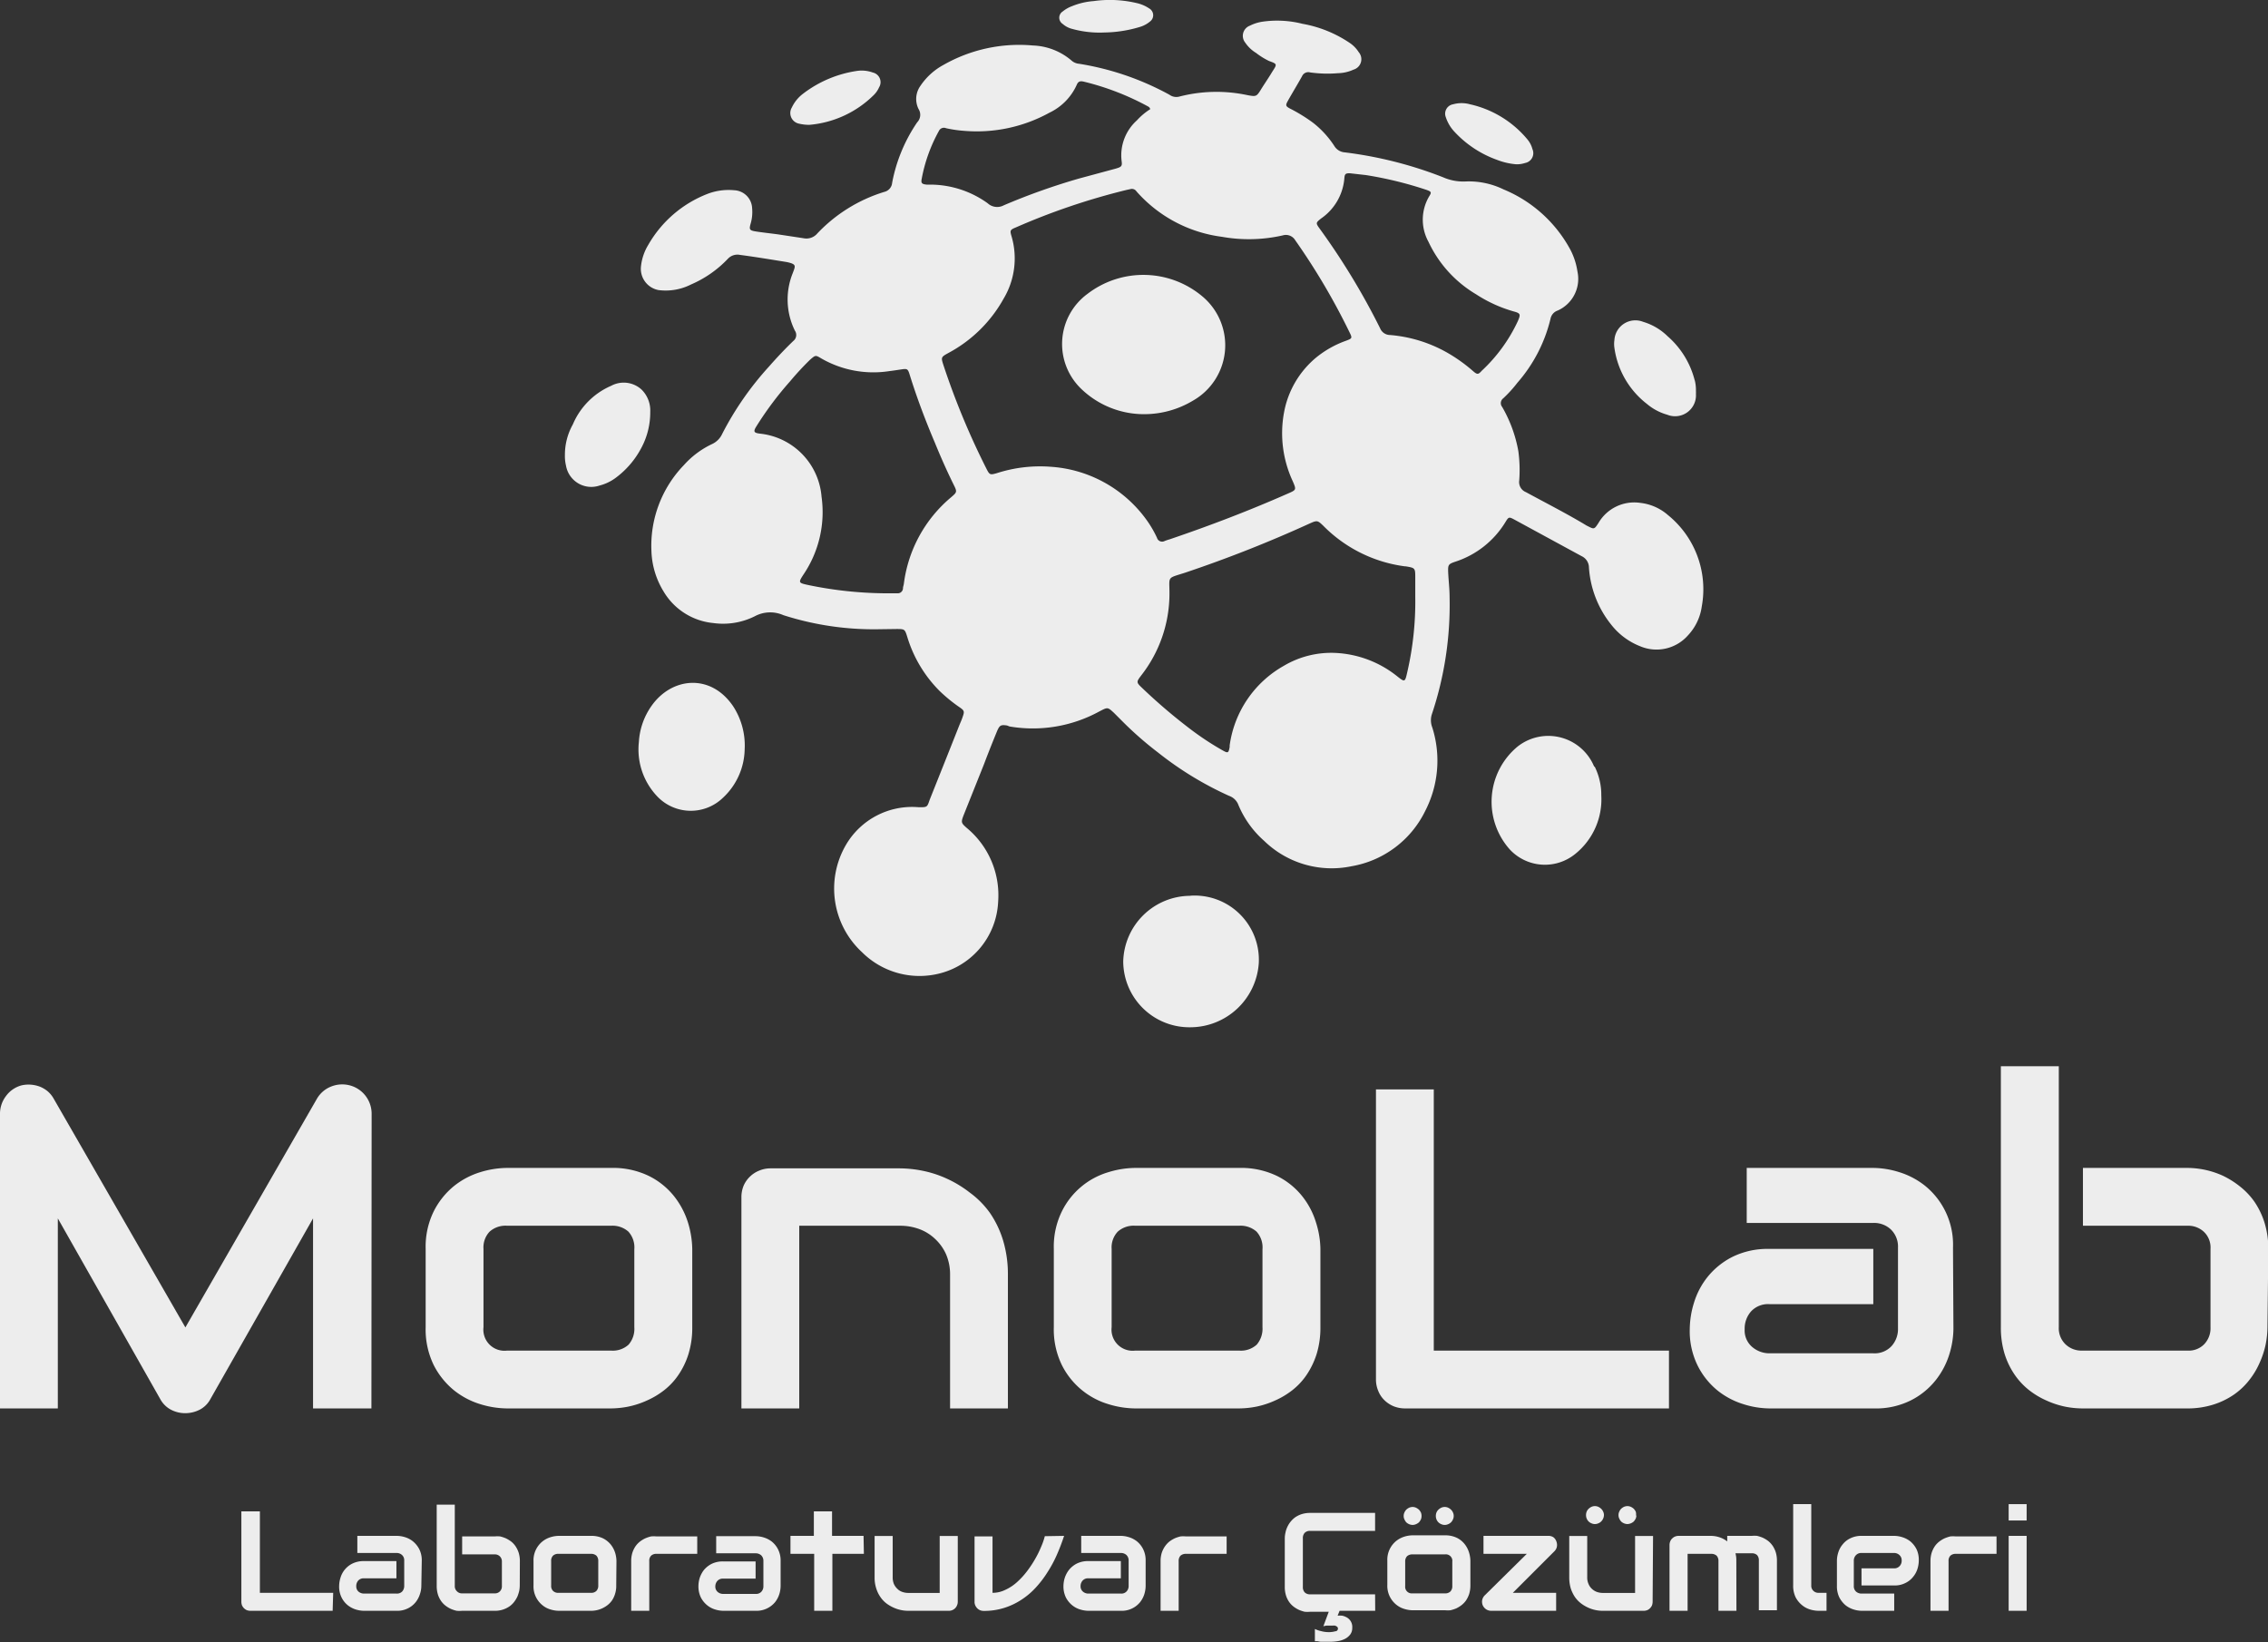 <svg xmlns="http://www.w3.org/2000/svg" width="209.45" height="151.66" viewBox="0 0 209.45 151.66"><rect x="0" y="0" width="209.45" height="151.66" fill="#333333" stroke="none"/><path d="M81.28,58.11a27.36,27.36,0,0,1-8.94-1.3,3,3,0,0,0-2.63.1,6.55,6.55,0,0,1-3.83.63,6,6,0,0,1-4.6-2.92,7.6,7.6,0,0,1-1.12-3.72,10.73,10.73,0,0,1,3-7.95A8.14,8.14,0,0,1,65.78,41a1.91,1.91,0,0,0,.92-.94A28.64,28.64,0,0,1,71,33.87c.72-.82,1.47-1.62,2.26-2.38a.7.7,0,0,0,.15-.95,6.5,6.5,0,0,1-.19-5.34c.23-.64.38-.8-.57-1-1.43-.23-2.87-.47-4.31-.66a1.21,1.21,0,0,0-1.14.38,10.29,10.29,0,0,1-3.38,2.35,5.18,5.18,0,0,1-3,.52,2,2,0,0,1-1.62-2.24,4.78,4.78,0,0,1,.67-1.94,10.8,10.8,0,0,1,5.48-4.71,5.45,5.45,0,0,1,2.46-.33,1.73,1.73,0,0,1,1.65,1.67,3.8,3.8,0,0,1-.14,1.42c-.15.53-.1.62.45.71s1.37.18,2.05.27L74.2,22a1.32,1.32,0,0,0,1.28-.44,14.25,14.25,0,0,1,6.19-3.84.94.94,0,0,0,.72-.84,14.74,14.74,0,0,1,2.31-5.58,1,1,0,0,0,.13-1.23A2.08,2.08,0,0,1,85,7.93,6,6,0,0,1,87.12,6,14.13,14.13,0,0,1,95.38,4.2,5.8,5.8,0,0,1,99,5.63a1.2,1.2,0,0,0,.66.26A25.8,25.8,0,0,1,108,8.75a1.07,1.07,0,0,0,.87.18,13.69,13.69,0,0,1,6.3-.15c.86.16.87.15,1.32-.58.33-.53.66-1,1-1.57.47-.72.47-.72-.3-1A6.62,6.62,0,0,1,116,4.89a3.22,3.22,0,0,1-1-.95,1,1,0,0,1,.43-1.57A3.81,3.81,0,0,1,116.61,2a9.5,9.5,0,0,1,3.68.2A11.29,11.29,0,0,1,124.7,4a2.91,2.91,0,0,1,.78.82A1,1,0,0,1,125,6.43a3.62,3.62,0,0,1-1.45.33A11.62,11.62,0,0,1,121,6.69a.63.63,0,0,0-.76.36c-.43.77-.89,1.52-1.32,2.29-.21.38-.19.47.2.68a15,15,0,0,1,2.13,1.31,8.81,8.81,0,0,1,2,2.19,1.22,1.22,0,0,0,.93.55,37.31,37.31,0,0,1,9.06,2.29,4.64,4.64,0,0,0,2.07.4,7.32,7.32,0,0,1,3.54.73,12.38,12.38,0,0,1,6.19,5.6,6.36,6.36,0,0,1,.64,2,3.2,3.2,0,0,1-1.83,3.59,1,1,0,0,0-.66.76,13.9,13.9,0,0,1-3.06,5.91,11.73,11.73,0,0,1-1.3,1.43.56.56,0,0,0-.1.81,12.51,12.51,0,0,1,1.49,4.08,12.92,12.92,0,0,1,.08,2.71,1,1,0,0,0,.62,1.07c1.84,1,3.67,1.93,5.46,3a2,2,0,0,0,.25.14c.59.3.6.31,1-.31a3.82,3.82,0,0,1,3.84-1.84,4.67,4.67,0,0,1,2.58,1.14A8.81,8.81,0,0,1,157.16,56a4.87,4.87,0,0,1-1.27,2.67,3.87,3.87,0,0,1-4.45,1,6.27,6.27,0,0,1-2.57-1.89,9.41,9.41,0,0,1-2.13-5.36,1.17,1.17,0,0,0-.68-1.06L139.88,48c-.54-.29-.55-.28-.88.26a8.48,8.48,0,0,1-4.56,3.6c-.68.23-.73.28-.7,1s.13,1.52.13,2.28A31.84,31.84,0,0,1,132.22,66a1.83,1.83,0,0,0,.05,1.18,10.13,10.13,0,0,1-.65,7.71A9.32,9.32,0,0,1,124.81,80a8.94,8.94,0,0,1-8.06-2.34,9.06,9.06,0,0,1-2.42-3.41,1.41,1.41,0,0,0-.82-.75,31,31,0,0,1-6.56-4,32.33,32.33,0,0,1-3.07-2.66l-1-1c-.6-.56-.59-.53-1.35-.14a12.8,12.8,0,0,1-8.3,1.39L93,67c-.6-.09-.69,0-.92.52-.41,1-.81,2-1.21,3.06L89,75.26c-.27.7-.24.74.29,1.21a8.06,8.06,0,0,1,2.89,6.79A7.17,7.17,0,0,1,86.32,90a7.52,7.52,0,0,1-6.71-2.06,8,8,0,0,1-1.5-9.89,7.07,7.07,0,0,1,6.75-3.5c.78,0,.76,0,1-.7.92-2.3,1.84-4.61,2.75-6.91.1-.24.21-.48.29-.73.18-.5.16-.59-.28-.89a14.52,14.52,0,0,1-1.83-1.49,11.94,11.94,0,0,1-3-5c-.23-.73-.24-.74-1-.74Zm23.13-40.65-.37.08A62.23,62.23,0,0,0,93.82,21c-.55.23-.57.27-.39.87a7.25,7.25,0,0,1-.75,5.72,12.64,12.64,0,0,1-5.08,5c-.71.39-.71.4-.46,1.17a69.52,69.52,0,0,0,3.94,9.49c.31.62.35.63,1,.44a13,13,0,0,1,5-.58A11.86,11.86,0,0,1,106,48.18a10,10,0,0,1,.85,1.49.49.49,0,0,0,.69.3,4.34,4.34,0,0,1,.47-.16c3.71-1.26,7.35-2.65,10.93-4.23.78-.34.79-.34.44-1.15a10.52,10.52,0,0,1-.81-6.28,8.59,8.59,0,0,1,3-5.15,9.3,9.3,0,0,1,2.73-1.53c.59-.22.6-.24.31-.82a61.33,61.33,0,0,0-5-8.47,1,1,0,0,0-1.15-.44,14.13,14.13,0,0,1-5.61.13,12.66,12.66,0,0,1-7.9-4.2A.5.5,0,0,0,104.41,17.46ZM130.7,55.11c0-.58,0-1.15,0-1.72,0-.94,0-.94-.9-1.09h-.07a12.93,12.93,0,0,1-7.49-3.71c-.56-.55-.6-.55-1.3-.24a118.36,118.36,0,0,1-11.5,4.54c-1.73.56-1.43.27-1.44,2a12.26,12.26,0,0,1-2.61,7.49c-.44.58-.47.63.05,1.12a51.27,51.27,0,0,0,4.34,3.72,26.46,26.46,0,0,0,3.15,2.09c.48.27.53.23.63-.33,0,0,0-.09,0-.14a10,10,0,0,1,5-7.35,8.59,8.59,0,0,1,4.79-1.19,9.86,9.86,0,0,1,5.66,2.14c.73.58.74.57.95-.36A29,29,0,0,0,130.7,55.11Zm-49.14-.32h1.29a.48.48,0,0,0,.54-.45c0-.14.06-.28.08-.42a12.45,12.45,0,0,1,4.37-8c.56-.48.56-.5.21-1.2-.62-1.26-1.19-2.55-1.72-3.85-.85-2-1.65-4.11-2.31-6.23-.18-.59-.23-.61-.81-.52-.35.05-.7.11-1.06.15a9.63,9.63,0,0,1-6.34-1.19c-.5-.3-.51-.28-1,.14a26.73,26.73,0,0,0-1.85,2,30.8,30.8,0,0,0-3.08,4.11c-.34.53-.28.65.33.72a6.37,6.37,0,0,1,5.66,5.82,10.28,10.28,0,0,1-1.65,7.16c-.51.78-.5.8.43,1A36.1,36.1,0,0,0,81.56,54.79ZM124.65,16c-.39,0-.47.06-.5.49A5,5,0,0,1,122,20.18c-.49.39-.5.42-.14.92a64.94,64.94,0,0,1,5.59,9.21,1,1,0,0,0,.93.63,12.78,12.78,0,0,1,5.53,1.78A14.69,14.69,0,0,1,136,34.24c.42.37.51.37.84,0a14.77,14.77,0,0,0,3.34-4.6c.27-.63.24-.71-.43-.89a12.69,12.69,0,0,1-3.43-1.57,11.1,11.1,0,0,1-4.4-4.85,4.23,4.23,0,0,1,.09-4.24c.21-.34.17-.4-.32-.57a35,35,0,0,0-5.54-1.35Zm-18.42-5.88a.37.37,0,0,0-.21-.29,24.48,24.48,0,0,0-5.85-2.27c-.32-.08-.58-.12-.74.29a5.21,5.21,0,0,1-2.5,2.55A13.9,13.9,0,0,1,89,12.08a11.24,11.24,0,0,1-1.63-.24.51.51,0,0,0-.66.25,14.54,14.54,0,0,0-1.59,4.42c-.08.39,0,.5.47.54H86a9.1,9.1,0,0,1,5.21,1.72,1.29,1.29,0,0,0,1.49.19,60.22,60.22,0,0,1,6.94-2.47l3.37-.91c.57-.16.64-.24.57-.72A4.34,4.34,0,0,1,105,11.11,5.85,5.85,0,0,1,106.23,10.08Zm41,60.7a4.58,4.58,0,0,0-7.06-1.89,6.61,6.61,0,0,0-.73,9.53,4.43,4.43,0,0,0,6,.43,6.47,6.47,0,0,0,2.44-5.43A5.85,5.85,0,0,0,147.26,70.78ZM67.71,65.23c-2.09-3.09-5.72-2.68-7.57,0A6.4,6.4,0,0,0,59,68.53a6.28,6.28,0,0,0,1.68,5,4.27,4.27,0,0,0,6.09.14,6.26,6.26,0,0,0,2-4.46A6.64,6.64,0,0,0,67.71,65.23ZM52.27,43a2.37,2.37,0,0,0,3.1,1.84,4.28,4.28,0,0,0,1.42-.66,8.17,8.17,0,0,0,2.45-2.84,6.92,6.92,0,0,0,.81-3.3,2.71,2.71,0,0,0-.81-2.07,2.44,2.44,0,0,0-2.8-.34,6.75,6.75,0,0,0-3.54,3.57A5.72,5.72,0,0,0,52.17,42,3.8,3.8,0,0,0,52.27,43Zm104.24-7.86A8,8,0,0,0,154,31.05a5.41,5.41,0,0,0-2.26-1.33,1.94,1.94,0,0,0-2.65,1.69,2.41,2.41,0,0,0,0,.71,7.92,7.92,0,0,0,3,5.18,5,5,0,0,0,1.88,1,1.93,1.93,0,0,0,2.65-1.91,2.62,2.62,0,0,0,0-.28A3.74,3.74,0,0,0,156.51,35.11ZM140.85,15.05a.92.92,0,0,0,.67-1.28,2.3,2.3,0,0,0-.45-.88,9.61,9.61,0,0,0-5.32-3.26,2.91,2.91,0,0,0-1.55,0,.88.88,0,0,0-.68,1.19,3.61,3.61,0,0,0,.84,1.39,9.9,9.9,0,0,0,3.91,2.56,6.26,6.26,0,0,0,1.73.4A2.41,2.41,0,0,0,140.85,15.05ZM80.7,8.77a2.24,2.24,0,0,0,.48-.7.91.91,0,0,0-.57-1.37,3,3,0,0,0-1.4-.16,10.75,10.75,0,0,0-5.08,2.14,3.4,3.4,0,0,0-1,1.24,1,1,0,0,0,.66,1.5,4.17,4.17,0,0,0,.94.11A9.6,9.6,0,0,0,80.7,8.77Zm24.56-6.28a2.59,2.59,0,0,0,.94-.5.72.72,0,0,0-.07-1.21A3.36,3.36,0,0,0,105,.29a10.77,10.77,0,0,0-4-.19A6.56,6.56,0,0,0,99,.57a3,3,0,0,0-.86.49.68.68,0,0,0,0,1.15,2.07,2.07,0,0,0,.88.46A9.48,9.48,0,0,0,102,3,11.77,11.77,0,0,0,105.26,2.49ZM110.17,37a5.88,5.88,0,0,0,.89-9.61,8.47,8.47,0,0,0-10.63-.25,5.74,5.74,0,0,0-.57,8.78,8.35,8.35,0,0,0,5.84,2.33A8.74,8.74,0,0,0,110.17,37Zm-.24,45.73a6.22,6.22,0,0,0-6.2,6.07,6.11,6.11,0,0,0,6.2,6.07,6.35,6.35,0,0,0,6.32-5.94A5.93,5.93,0,0,0,109.93,82.72Z" style="fill:#ededed"/><path d="M34.3,130.07H28.91V112.52l-9.47,16.67a2.35,2.35,0,0,1-1,1,2.94,2.94,0,0,1-1.34.32,2.82,2.82,0,0,1-1.31-.32,2.4,2.4,0,0,1-1-1L5.34,112.52v17.55H0V102.89a2.68,2.68,0,0,1,.54-1.65,2.62,2.62,0,0,1,1.43-1,2.85,2.85,0,0,1,.87-.07,3,3,0,0,1,.83.18,2.7,2.7,0,0,1,.73.43,2.56,2.56,0,0,1,.55.67l12.17,21.14,12.16-21.14a2.63,2.63,0,0,1,1.31-1.11,2.76,2.76,0,0,1,1.73-.1,2.71,2.71,0,0,1,2,2.61Zm29.63-7.5a8.25,8.25,0,0,1-.35,2.48,7.21,7.21,0,0,1-.93,1.93,6.23,6.23,0,0,1-1.33,1.42,7.5,7.5,0,0,1-1.6.95,8.05,8.05,0,0,1-1.68.55,8.57,8.57,0,0,1-1.61.17H46.79a8.63,8.63,0,0,1-2.43-.39,7.29,7.29,0,0,1-2.43-1.28,7.22,7.22,0,0,1-1.87-2.32,7.5,7.5,0,0,1-.75-3.51v-7.23a7.4,7.4,0,0,1,.75-3.48,7.15,7.15,0,0,1,1.87-2.33,7.29,7.29,0,0,1,2.43-1.28,8.63,8.63,0,0,1,2.43-.39h9.64a7.59,7.59,0,0,1,3.49.74,6.86,6.86,0,0,1,2.32,1.86,7.51,7.51,0,0,1,1.29,2.43,8.74,8.74,0,0,1,.4,2.45Zm-5.35-7.19a2.17,2.17,0,0,0-.55-1.64,2.21,2.21,0,0,0-1.6-.54h-9.6a2.19,2.19,0,0,0-1.62.55,2.12,2.12,0,0,0-.56,1.59v7.23a1.95,1.95,0,0,0,2.18,2.16h9.6a2.16,2.16,0,0,0,1.62-.55,2.22,2.22,0,0,0,.53-1.61Zm34.5,14.69H87.74V117.74a4.74,4.74,0,0,0-.36-1.88,4.32,4.32,0,0,0-1-1.42,4.22,4.22,0,0,0-1.45-.92,5.09,5.09,0,0,0-1.8-.32H73.81v16.87H68.47V110.51a2.79,2.79,0,0,1,.2-1,2.58,2.58,0,0,1,.58-.84,2.61,2.61,0,0,1,.86-.56,2.66,2.66,0,0,1,1-.21h12a10.9,10.9,0,0,1,2.13.23,10.12,10.12,0,0,1,2.22.73,10.52,10.52,0,0,1,2.09,1.27A8.31,8.31,0,0,1,91.41,112a9.21,9.21,0,0,1,1.22,2.54,10.84,10.84,0,0,1,.45,3.24Zm28.86-7.5a8.25,8.25,0,0,1-.35,2.48,7.52,7.52,0,0,1-.93,1.93,6.23,6.23,0,0,1-1.33,1.42,7.5,7.5,0,0,1-1.6.95,8.05,8.05,0,0,1-1.68.55,8.59,8.59,0,0,1-1.62.17H104.8a8.63,8.63,0,0,1-2.43-.39,7.07,7.07,0,0,1-4.3-3.6,7.5,7.5,0,0,1-.75-3.51v-7.23a7.4,7.4,0,0,1,.75-3.48,7,7,0,0,1,4.3-3.61,8.63,8.63,0,0,1,2.43-.39h9.63a7.64,7.64,0,0,1,3.5.74,6.86,6.86,0,0,1,2.32,1.86,7.29,7.29,0,0,1,1.28,2.43,8.42,8.42,0,0,1,.41,2.45Zm-5.35-7.19a2.17,2.17,0,0,0-.55-1.64,2.22,2.22,0,0,0-1.61-.54h-9.59a2.19,2.19,0,0,0-1.62.55,2.12,2.12,0,0,0-.56,1.59v7.23a1.95,1.95,0,0,0,2.18,2.16h9.59a2.17,2.17,0,0,0,1.63-.55,2.26,2.26,0,0,0,.53-1.61Z" style="fill:#ededed"/><path d="M154.13,130.07H129.76a2.82,2.82,0,0,1-1.06-.2,2.69,2.69,0,0,1-.86-.57,2.47,2.47,0,0,1-.56-.85,2.72,2.72,0,0,1-.21-1.07V100.61h5.34v24.12h21.72Zm26.27-7.35a8.26,8.26,0,0,1-.39,2.39,7.31,7.31,0,0,1-1.27,2.38,6.87,6.87,0,0,1-2.28,1.84,7.2,7.2,0,0,1-3.42.74H163.4a8.21,8.21,0,0,1-2.39-.39,7.24,7.24,0,0,1-2.39-1.26,7,7,0,0,1-1.83-2.28,7.2,7.2,0,0,1-.74-3.42,8.44,8.44,0,0,1,.39-2.41,7.14,7.14,0,0,1,1.26-2.39,7,7,0,0,1,2.28-1.84,7.32,7.32,0,0,1,3.42-.74H173v5.1H163.4a2.14,2.14,0,0,0-1.68.66,2.4,2.4,0,0,0-.6,1.66,2,2,0,0,0,.69,1.63,2.44,2.44,0,0,0,1.63.59H173a2.13,2.13,0,0,0,1.68-.66,2.35,2.35,0,0,0,.6-1.64v-7.46a2.21,2.21,0,0,0-.65-1.67,2.26,2.26,0,0,0-1.63-.61H161.31v-5.08H173a8.21,8.21,0,0,1,2.39.39,7.24,7.24,0,0,1,2.39,1.26,7,7,0,0,1,2.58,5.71Zm29-.15a8.48,8.48,0,0,1-.17,1.61,8.16,8.16,0,0,1-.55,1.67,7.2,7.2,0,0,1-.95,1.59,6.52,6.52,0,0,1-1.42,1.35,7.13,7.13,0,0,1-1.92.93,7.88,7.88,0,0,1-2.47.35h-9.64a8.38,8.38,0,0,1-1.6-.17,8.16,8.16,0,0,1-1.67-.55,7.5,7.5,0,0,1-1.6-.95,6.5,6.5,0,0,1-1.34-1.42,7.22,7.22,0,0,1-.94-1.93,8.25,8.25,0,0,1-.35-2.48V98.47h5.35v24.1a2.06,2.06,0,0,0,.61,1.57,2.12,2.12,0,0,0,1.54.59H202a2,2,0,0,0,1.57-.6,2.14,2.14,0,0,0,.57-1.56v-7.23a2,2,0,0,0-.6-1.57,2.12,2.12,0,0,0-1.54-.57h-9.64v-5.34H202a8,8,0,0,1,3.28.72,8.15,8.15,0,0,1,1.59,1,6.71,6.71,0,0,1,1.34,1.42,7.42,7.42,0,0,1,.92,1.92,8.18,8.18,0,0,1,.35,2.47Z" style="fill:#ededed"/><path d="M30.72,148.76H23.13a1,1,0,0,1-.34-.06.88.88,0,0,1-.44-.44,1,1,0,0,1-.06-.34v-8.34H24v7.52h6.77Z" style="fill:#ededed"/><path d="M38.91,146.47a2.37,2.37,0,0,1-.13.75,2.29,2.29,0,0,1-.39.74,2.13,2.13,0,0,1-.71.57,2.2,2.2,0,0,1-1.07.23h-3a2.65,2.65,0,0,1-.75-.12,2.29,2.29,0,0,1-.74-.39,2.13,2.13,0,0,1-.57-.71,2.23,2.23,0,0,1-.23-1.07,2.65,2.65,0,0,1,.12-.75,2.13,2.13,0,0,1,1.1-1.32,2.35,2.35,0,0,1,1.07-.23h3v1.59h-3a.68.68,0,0,0-.53.21.76.76,0,0,0-.18.51.64.64,0,0,0,.21.51.79.79,0,0,0,.51.18h3a.67.67,0,0,0,.53-.2.76.76,0,0,0,.18-.51v-2.33a.66.66,0,0,0-.2-.52.73.73,0,0,0-.51-.19H33v-1.58h3.65a2.65,2.65,0,0,1,.75.12,2.2,2.2,0,0,1,.74.39,2.33,2.33,0,0,1,.58.72,2.27,2.27,0,0,1,.23,1.06Z" style="fill:#ededed"/><path d="M48,146.42a2.92,2.92,0,0,1-.05.5,3.62,3.62,0,0,1-.17.53,2.8,2.8,0,0,1-.3.49,2,2,0,0,1-.44.42,2.38,2.38,0,0,1-.6.29,2.31,2.31,0,0,1-.77.11h-3a2.92,2.92,0,0,1-.5,0,3.16,3.16,0,0,1-.52-.17,2.55,2.55,0,0,1-.5-.3,2,2,0,0,1-.42-.44,2.23,2.23,0,0,1-.29-.6,2.67,2.67,0,0,1-.11-.78v-7.51H42v7.51a.63.63,0,0,0,.2.49.62.62,0,0,0,.48.19h3a.63.63,0,0,0,.49-.19.66.66,0,0,0,.18-.49v-2.25a.66.66,0,0,0-.19-.49.65.65,0,0,0-.48-.18h-3v-1.66h3a3,3,0,0,1,.5,0,3.5,3.5,0,0,1,.52.17,2.88,2.88,0,0,1,.5.3,1.91,1.91,0,0,1,.41.44,2.38,2.38,0,0,1,.29.6,2.6,2.6,0,0,1,.11.77Z" style="fill:#ededed"/><path d="M56.91,146.42a2.37,2.37,0,0,1-.11.78,2.21,2.21,0,0,1-.28.6,2,2,0,0,1-.42.44,2.55,2.55,0,0,1-.5.3,2.43,2.43,0,0,1-1,.22h-3a2.65,2.65,0,0,1-.75-.12,2.06,2.06,0,0,1-.76-.4,2.23,2.23,0,0,1-.82-1.82v-2.25a2.23,2.23,0,0,1,.82-1.81,2.22,2.22,0,0,1,.76-.4,2.65,2.65,0,0,1,.75-.12h3a2.44,2.44,0,0,1,1.09.23,2.19,2.19,0,0,1,.72.58,2.32,2.32,0,0,1,.4.76,2.72,2.72,0,0,1,.12.76Zm-1.66-2.24a.7.7,0,0,0-.17-.51.72.72,0,0,0-.5-.17h-3a.7.7,0,0,0-.51.17.66.66,0,0,0-.17.5v2.25a.65.65,0,0,0,.17.5.66.66,0,0,0,.51.18h3a.65.65,0,0,0,.5-.18.69.69,0,0,0,.17-.5Z" style="fill:#ededed"/><path d="M64.39,143.5H60.64a.7.7,0,0,0-.51.17.66.66,0,0,0-.17.5v4.59H58.29v-4.59a2.6,2.6,0,0,1,.11-.77,2.38,2.38,0,0,1,.29-.6,2,2,0,0,1,.42-.44,2.55,2.55,0,0,1,.5-.3,3.16,3.16,0,0,1,.52-.17,3,3,0,0,1,.5,0h3.76Z" style="fill:#ededed"/><path d="M72.09,146.47a2.65,2.65,0,0,1-.12.75,2.29,2.29,0,0,1-.39.74,2.22,2.22,0,0,1-1.78.8h-3a2.6,2.6,0,0,1-.75-.12,2.11,2.11,0,0,1-.74-.39,2.28,2.28,0,0,1-.58-.71,2.35,2.35,0,0,1-.23-1.07,2.65,2.65,0,0,1,.12-.75A2.47,2.47,0,0,1,65,145a2.26,2.26,0,0,1,.71-.57,2.32,2.32,0,0,1,1.07-.23h3v1.59h-3a.66.66,0,0,0-.53.21.76.76,0,0,0-.19.51.64.64,0,0,0,.22.51.76.76,0,0,0,.51.18h3a.65.65,0,0,0,.52-.2.72.72,0,0,0,.19-.51v-2.33a.7.7,0,0,0-.2-.52.76.76,0,0,0-.51-.19H66.14v-1.58H69.8a2.54,2.54,0,0,1,.74.12,2.24,2.24,0,0,1,.75.39,2.17,2.17,0,0,1,.57.72,2.27,2.27,0,0,1,.23,1.06Z" style="fill:#ededed"/><path d="M79.78,143.5H76.87v5.26H75.19V143.5H73v-1.66h2.16v-2.26h1.68v2.26h2.91Z" style="fill:#ededed"/><path d="M88.45,147.92a.8.8,0,0,1-.07.34.78.78,0,0,1-.17.26.8.8,0,0,1-.27.18.83.83,0,0,1-.32.06H83.86a3.23,3.23,0,0,1-1.35-.3,3.46,3.46,0,0,1-.66-.39,2.59,2.59,0,0,1-.55-.59,2.9,2.9,0,0,1-.38-.79,3.15,3.15,0,0,1-.15-1v-3.84h1.67v3.84a1.59,1.59,0,0,0,.11.59,1.4,1.4,0,0,0,.31.44,1.17,1.17,0,0,0,.45.29,1.69,1.69,0,0,0,.56.1h2.91v-5.26h1.67Z" style="fill:#ededed"/><path d="M98.27,141.84c-.19.58-.41,1.16-.66,1.73a11.42,11.42,0,0,1-.87,1.62,9.63,9.63,0,0,1-1.09,1.43,6.81,6.81,0,0,1-1.34,1.13,6.34,6.34,0,0,1-1.6.75,6.15,6.15,0,0,1-1.86.27.88.88,0,0,1-.33-.06.8.8,0,0,1-.27-.18,1,1,0,0,1-.18-.26A.87.87,0,0,1,90,148v-6.11h1.66v5.21a2.64,2.64,0,0,0,1.17-.27,4.19,4.19,0,0,0,1.06-.69,7.22,7.22,0,0,0,.93-1,10.27,10.27,0,0,0,.76-1.14,9.1,9.1,0,0,0,.56-1.13,6.37,6.37,0,0,0,.35-1Z" style="fill:#ededed"/><path d="M105.8,146.47a2.65,2.65,0,0,1-.12.75,2.29,2.29,0,0,1-.39.74,2.18,2.18,0,0,1-1.78.8h-3a2.65,2.65,0,0,1-.75-.12,2.11,2.11,0,0,1-.74-.39,2.28,2.28,0,0,1-.58-.71,2.35,2.35,0,0,1-.23-1.07,2.65,2.65,0,0,1,.12-.75,2.47,2.47,0,0,1,.4-.75,2.26,2.26,0,0,1,.71-.57,2.32,2.32,0,0,1,1.07-.23h3v1.59h-3a.66.66,0,0,0-.53.21.76.76,0,0,0-.19.51.64.64,0,0,0,.22.51.76.76,0,0,0,.51.18h3a.64.64,0,0,0,.52-.2.72.72,0,0,0,.19-.51v-2.33a.7.7,0,0,0-.2-.52.76.76,0,0,0-.51-.19H99.85v-1.58h3.66a2.54,2.54,0,0,1,.74.12,2.24,2.24,0,0,1,.75.39,2.17,2.17,0,0,1,.57.72,2.27,2.27,0,0,1,.23,1.06Z" style="fill:#ededed"/><path d="M113.28,143.5h-3.74a.74.74,0,0,0-.52.17.7.7,0,0,0-.17.5v4.59h-1.67v-4.59a2.6,2.6,0,0,1,.11-.77,2.41,2.41,0,0,1,.3-.6,2.16,2.16,0,0,1,.41-.44,2.88,2.88,0,0,1,.5-.3,3.27,3.27,0,0,1,.53-.17,2.91,2.91,0,0,1,.49,0h3.76Z" style="fill:#ededed"/><path d="M127,148.76h-3.29l-.18.45a3.29,3.29,0,0,1,.42,0,1.55,1.55,0,0,1,.44.17,1,1,0,0,1,.49.94,1,1,0,0,1-.18.62,1.41,1.41,0,0,1-.47.4,2.23,2.23,0,0,1-.66.22,4.37,4.37,0,0,1-.72.06h-.54l-.37,0-.27-.05-.24,0v-1.13a2.71,2.71,0,0,0,.59.2,2.61,2.61,0,0,0,.69.09,2.15,2.15,0,0,0,.61-.08c.16,0,.24-.13.24-.25a.23.23,0,0,0-.08-.17.67.67,0,0,0-.19-.1,1,1,0,0,0-.24,0l-.23,0-.32,0a1.84,1.84,0,0,0-.29.06l.5-1.34h-1.72a3.13,3.13,0,0,1-.5,0,3.5,3.5,0,0,1-.52-.17,2.88,2.88,0,0,1-.5-.3,2,2,0,0,1-.42-.44,2.23,2.23,0,0,1-.29-.6,2.67,2.67,0,0,1-.11-.78v-4.5a2.27,2.27,0,0,1,.06-.5,2.18,2.18,0,0,1,.17-.53,2.29,2.29,0,0,1,.74-.91,2.38,2.38,0,0,1,.6-.29,2.6,2.6,0,0,1,.77-.11h6v1.66h-6a.67.67,0,0,0-.5.18.7.7,0,0,0-.17.51v4.49a.7.7,0,0,0,.17.5.68.68,0,0,0,.5.18h6Z" style="fill:#ededed"/><path d="M135.79,146.42a2.67,2.67,0,0,1-.11.78,2.57,2.57,0,0,1-.29.6,2,2,0,0,1-.42.44,2.8,2.8,0,0,1-.49.3,3.62,3.62,0,0,1-.53.17,3,3,0,0,1-.5,0h-3a2.65,2.65,0,0,1-.75-.12,2.14,2.14,0,0,1-.76-.4,2.23,2.23,0,0,1-.82-1.82v-2.25a2.23,2.23,0,0,1,.82-1.81,2.32,2.32,0,0,1,.76-.4,2.65,2.65,0,0,1,.75-.12h3a2.44,2.44,0,0,1,1.09.23,2.09,2.09,0,0,1,.72.58,2.32,2.32,0,0,1,.4.76,2.75,2.75,0,0,1,.13.76ZM131.28,140a.83.83,0,0,1-.06.32,1.27,1.27,0,0,1-.18.27,1,1,0,0,1-.27.17.82.82,0,0,1-.31.07.88.88,0,0,1-.33-.07.9.9,0,0,1-.26-.17,1,1,0,0,1-.17-.27.68.68,0,0,1-.07-.32.71.71,0,0,1,.07-.32.9.9,0,0,1,.17-.26,1.2,1.2,0,0,1,.26-.18.88.88,0,0,1,.33-.07.82.82,0,0,1,.31.07,1.27,1.27,0,0,1,.27.18,1.2,1.2,0,0,1,.18.26A.87.87,0,0,1,131.28,140Zm2.84,4.23a.6.6,0,0,0-.67-.68h-3a.73.73,0,0,0-.51.17.7.7,0,0,0-.17.5v2.25a.61.61,0,0,0,.68.68h3a.65.65,0,0,0,.5-.18.69.69,0,0,0,.17-.5Zm.13-4.23a.68.68,0,0,1-.07.32.8.8,0,0,1-.18.27.78.78,0,0,1-.26.17.77.77,0,0,1-.64,0,.78.78,0,0,1-.26-.17.8.8,0,0,1-.18-.27.83.83,0,0,1-.06-.32.87.87,0,0,1,.06-.32.76.76,0,0,1,.18-.26,1,1,0,0,1,.26-.18.77.77,0,0,1,.64,0,1,1,0,0,1,.26.18.76.76,0,0,1,.18.26A.71.71,0,0,1,134.25,140Z" style="fill:#ededed"/><path d="M143.73,142.35a.88.88,0,0,1,.05.48.81.81,0,0,1-.22.42l-3.85,3.85h4v1.66h-6a.86.86,0,0,1-.47-.14.92.92,0,0,1-.31-.37.88.88,0,0,1-.05-.48.87.87,0,0,1,.24-.44L141,143.5h-4v-1.66h6a.82.82,0,0,1,.46.13A.83.83,0,0,1,143.73,142.35Z" style="fill:#ededed"/><path d="M152.62,147.92a1,1,0,0,1-.06.34.81.81,0,0,1-.18.26.68.68,0,0,1-.26.18.88.88,0,0,1-.33.06H148a3.16,3.16,0,0,1-.66-.07,3.11,3.11,0,0,1-.69-.23,3.39,3.39,0,0,1-.65-.39,2.63,2.63,0,0,1-.56-.59,3.22,3.22,0,0,1-.38-.79,3.47,3.47,0,0,1-.14-1v-3.84h1.66v3.84a1.41,1.41,0,0,0,.12.59,1.23,1.23,0,0,0,.3.44,1.34,1.34,0,0,0,.45.29,1.69,1.69,0,0,0,.56.1H151v-5.26h1.66Zm-4.5-8a.68.68,0,0,1-.07.32.8.8,0,0,1-.18.27.78.78,0,0,1-.26.17.77.77,0,0,1-.64,0,.78.78,0,0,1-.26-.17.8.8,0,0,1-.18-.27.83.83,0,0,1-.06-.32.87.87,0,0,1,.06-.32.76.76,0,0,1,.18-.26,1,1,0,0,1,.26-.18.77.77,0,0,1,.64,0,1,1,0,0,1,.26.18.76.76,0,0,1,.18.26A.71.71,0,0,1,148.12,140Zm3,0a.83.83,0,0,1-.06.32,1.27,1.27,0,0,1-.18.27.94.94,0,0,1-.58.24.88.88,0,0,1-.33-.07.9.9,0,0,1-.26-.17,1,1,0,0,1-.17-.27.68.68,0,0,1-.07-.32.71.71,0,0,1,.07-.32.9.9,0,0,1,.17-.26,1.2,1.2,0,0,1,.26-.18.88.88,0,0,1,.33-.07.82.82,0,0,1,.31.07,1.06,1.06,0,0,1,.27.18,1.2,1.2,0,0,1,.18.26A.87.87,0,0,1,151.08,140Z" style="fill:#ededed"/><path d="M160.36,148.76H158.7v-4.59a.7.7,0,0,0-.17-.5.74.74,0,0,0-.52-.17h-2.16v5.26h-1.67v-6.09a.88.88,0,0,1,.07-.33.68.68,0,0,1,.18-.26.75.75,0,0,1,.27-.18.87.87,0,0,1,.32-.06h3a2.59,2.59,0,0,1,.74.12,2.34,2.34,0,0,1,.75.39v-.51h2.26a3,3,0,0,1,.5,0,3.5,3.5,0,0,1,.52.17,2.88,2.88,0,0,1,.5.3,2.16,2.16,0,0,1,.41.44,2.38,2.38,0,0,1,.29.6,2.6,2.6,0,0,1,.11.77v4.59h-1.67v-4.59a.7.7,0,0,0-.16-.5.67.67,0,0,0-.5-.17h-1.5a2.41,2.41,0,0,1,.08.67Z" style="fill:#ededed"/><path d="M168.68,148.76h-.74a2.78,2.78,0,0,1-.77-.12,2.1,2.1,0,0,1-.75-.4,2.33,2.33,0,0,1-.59-.72,2.42,2.42,0,0,1-.23-1.1v-7.51h1.67v7.51a.63.63,0,0,0,.19.49.65.65,0,0,0,.48.19h.74Z" style="fill:#ededed"/><path d="M177.2,144.13a2.65,2.65,0,0,1-.12.75,2.14,2.14,0,0,1-.4.74,2,2,0,0,1-.71.57,2.16,2.16,0,0,1-1.06.23h-3v-1.58h3a.66.66,0,0,0,.52-.21.7.7,0,0,0,.19-.51.64.64,0,0,0-.21-.51.71.71,0,0,0-.5-.19h-3a.66.66,0,0,0-.52.21.72.72,0,0,0-.19.51v2.33a.67.67,0,0,0,.21.52.77.77,0,0,0,.52.18h3v1.59h-3a2.54,2.54,0,0,1-.74-.12,2.24,2.24,0,0,1-.75-.39,2.41,2.41,0,0,1-.57-.71,2.35,2.35,0,0,1-.23-1.07v-2.34a2.54,2.54,0,0,1,.12-.74,2.1,2.1,0,0,1,.4-.75,2,2,0,0,1,.71-.57,2.27,2.27,0,0,1,1.06-.23h3a2.54,2.54,0,0,1,.74.12,2.24,2.24,0,0,1,.75.39,2.3,2.3,0,0,1,.57.72A2.27,2.27,0,0,1,177.2,144.13Z" style="fill:#ededed"/><path d="M184.38,143.5h-3.75a.71.71,0,0,0-.51.17.66.66,0,0,0-.17.5v4.59h-1.67v-4.59a2.6,2.6,0,0,1,.11-.77,2.38,2.38,0,0,1,.29-.6,2,2,0,0,1,.42-.44,2.55,2.55,0,0,1,.5-.3,3.5,3.5,0,0,1,.52-.17,3.13,3.13,0,0,1,.5,0h3.76Z" style="fill:#ededed"/><path d="M187.16,140.42H185.5v-1.51h1.66Zm0,8.34H185.5v-6.92h1.66Z" style="fill:#ededed"/></svg>